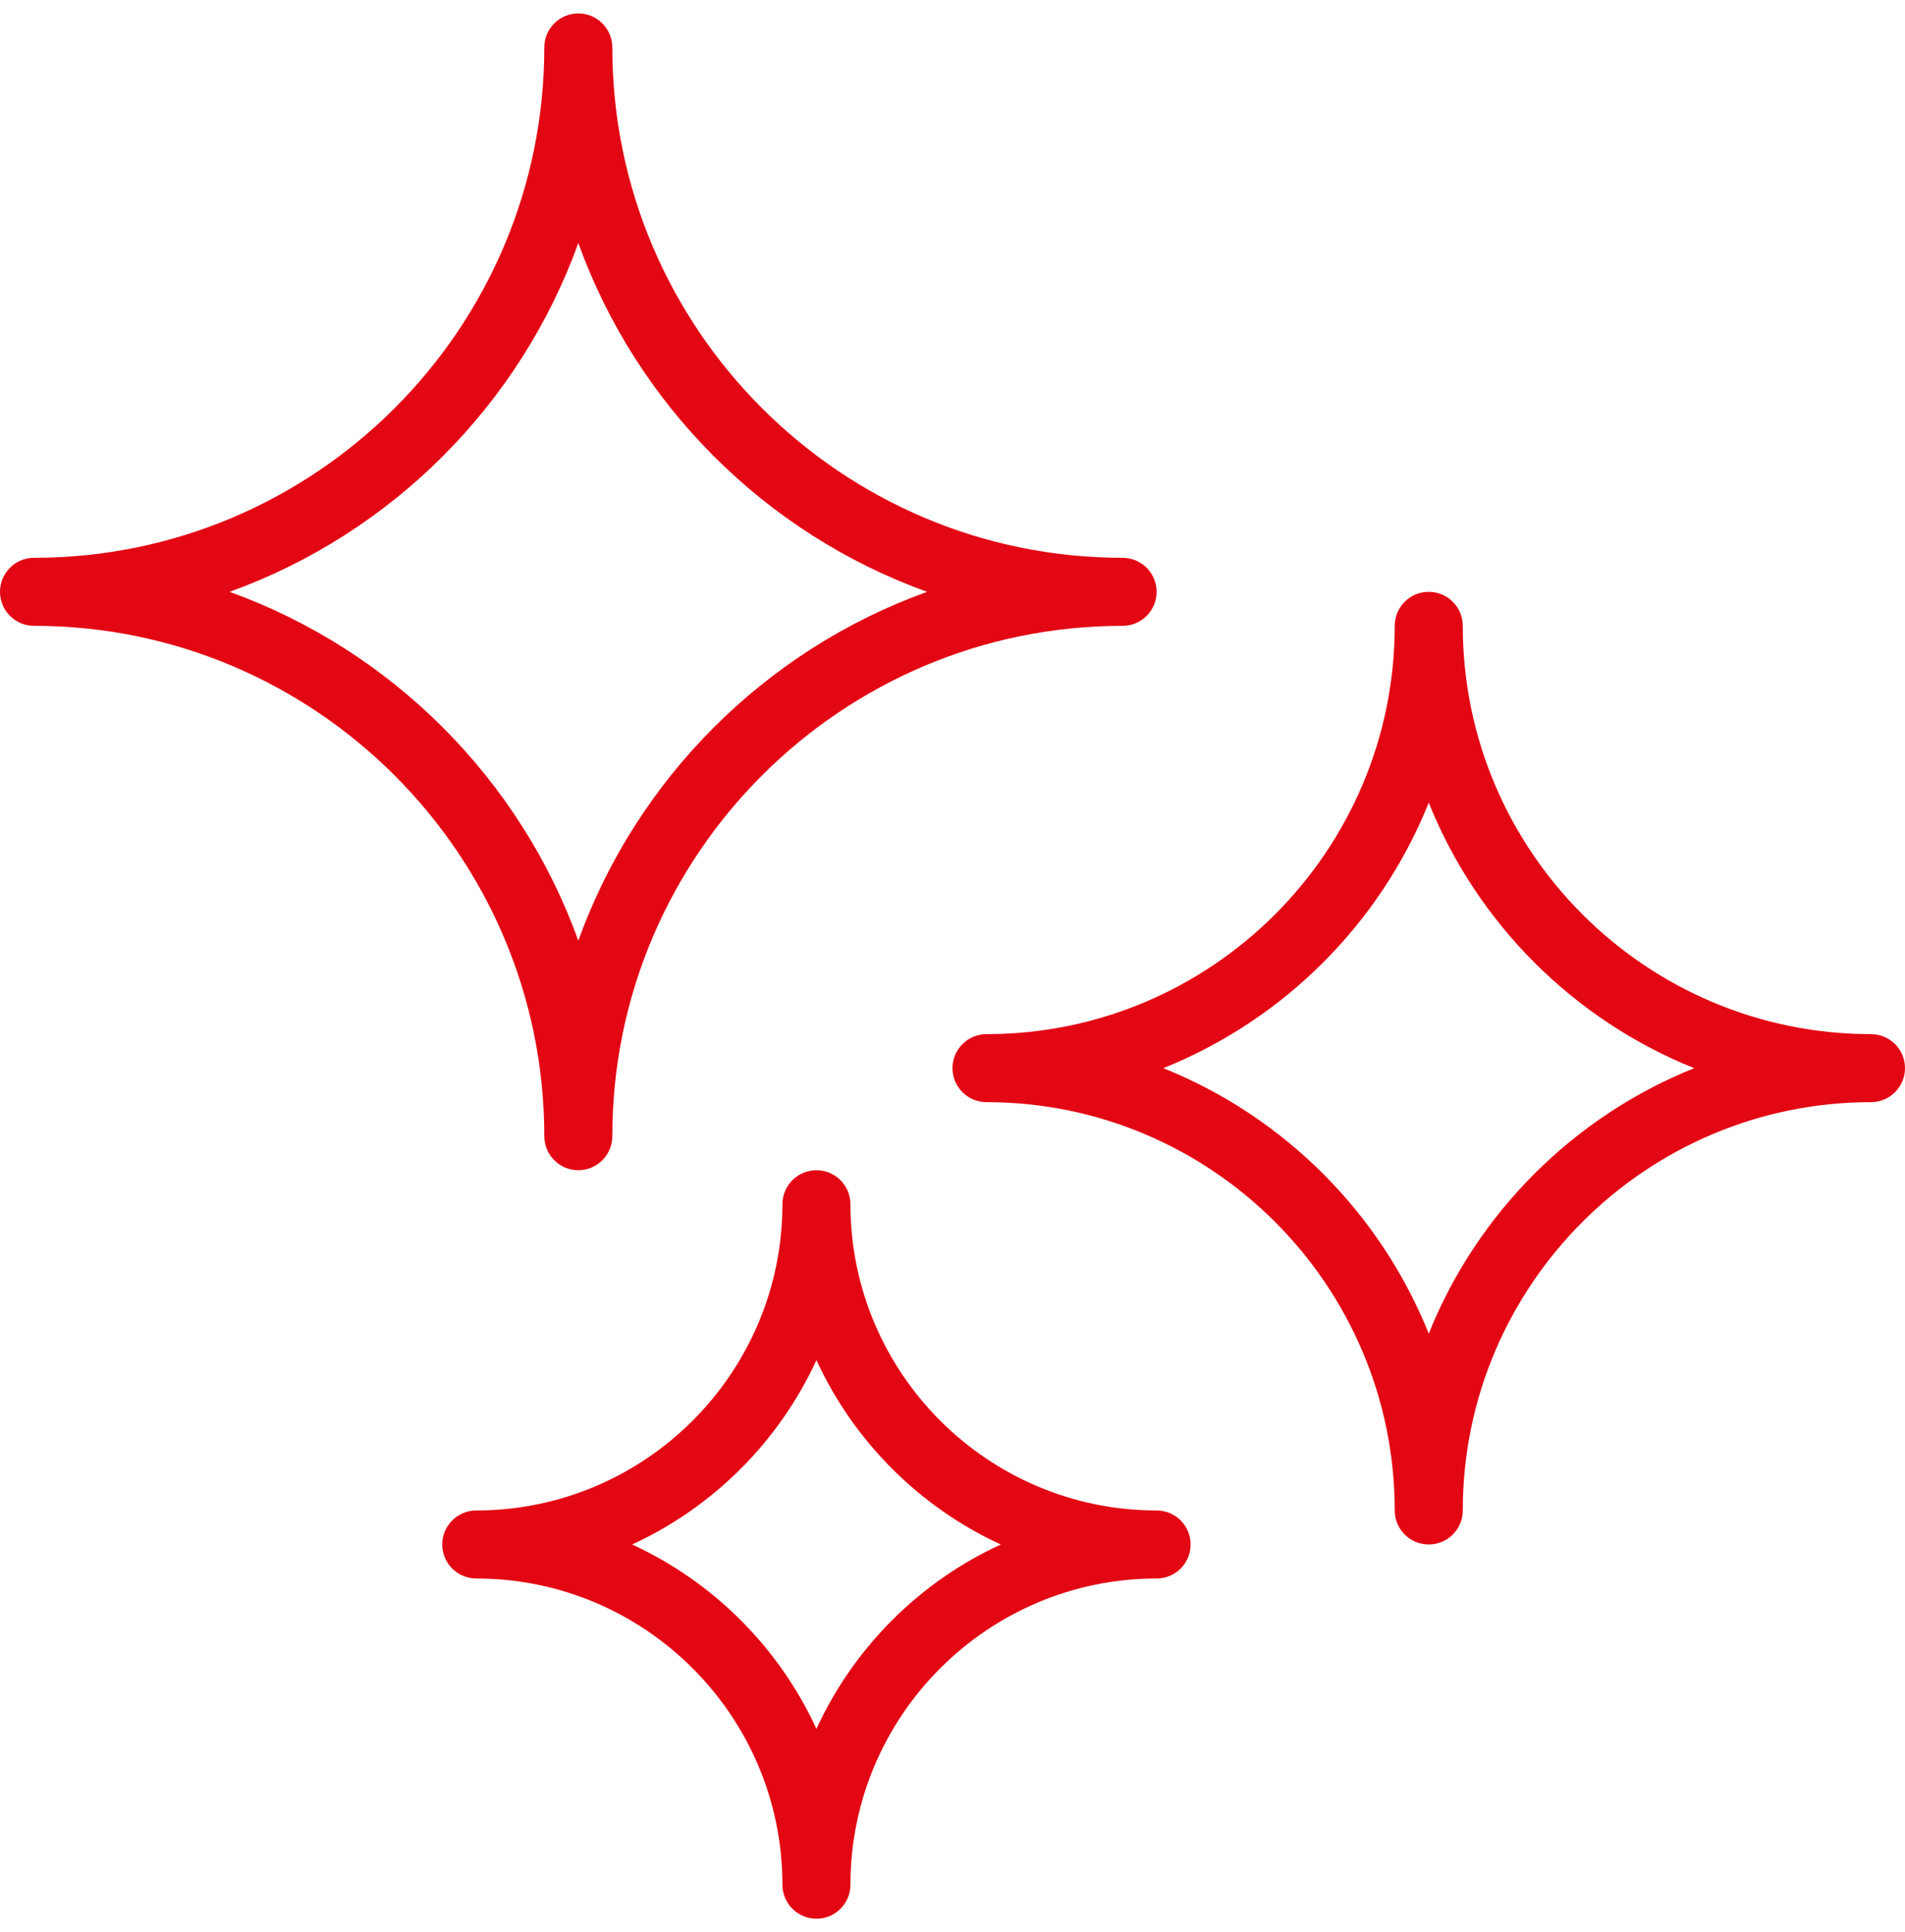 <?xml version="1.0" encoding="UTF-8"?> <svg xmlns="http://www.w3.org/2000/svg" width="71" height="72" viewBox="0 0 71 72" fill="none"><path d="M21.554 43.607C20.854 43.607 20.286 43.039 20.286 42.339C20.286 31.853 11.754 23.321 1.268 23.321C0.568 23.321 0 22.753 0 22.054C0 21.354 0.568 20.786 1.268 20.786C11.754 20.786 20.286 12.254 20.286 1.768C20.286 1.068 20.854 0.5 21.554 0.5C22.253 0.5 22.821 1.068 22.821 1.768C22.821 12.254 31.353 20.786 41.839 20.786C42.54 20.786 43.107 21.354 43.107 22.054C43.107 22.753 42.54 23.321 41.839 23.321C31.353 23.321 22.821 31.853 22.821 42.339C22.821 43.039 22.253 43.607 21.554 43.607ZM8.556 22.054C14.588 24.227 19.381 29.019 21.554 35.052C23.727 29.019 28.519 24.227 34.552 22.054C28.519 19.881 23.727 15.088 21.554 9.056C19.381 15.088 14.588 19.881 8.556 22.054Z" fill="#E30613"></path><path d="M53.25 57.554C52.549 57.554 51.982 56.986 51.982 56.286C51.982 47.896 45.157 41.071 36.768 41.071C36.068 41.071 35.5 40.503 35.5 39.804C35.5 39.104 36.068 38.536 36.768 38.536C45.157 38.536 51.982 31.711 51.982 23.321C51.982 22.622 52.549 22.054 53.25 22.054C53.951 22.054 54.518 22.622 54.518 23.321C54.518 31.711 61.343 38.536 69.732 38.536C70.433 38.536 71 39.104 71 39.804C71 40.503 70.433 41.071 69.732 41.071C61.343 41.071 54.518 47.896 54.518 56.286C54.518 56.986 53.951 57.554 53.25 57.554ZM43.357 39.804C47.854 41.608 51.446 45.2 53.25 49.697C55.054 45.201 58.646 41.608 63.143 39.804C58.646 37.999 55.054 34.408 53.25 29.91C51.446 34.408 47.854 37.999 43.357 39.804Z" fill="#E30613"></path><path d="M30.429 71.5C29.729 71.5 29.161 70.932 29.161 70.232C29.161 63.941 24.041 58.821 17.75 58.821C17.05 58.821 16.482 58.253 16.482 57.554C16.482 56.854 17.05 56.286 17.75 56.286C24.041 56.286 29.161 51.166 29.161 44.875C29.161 44.175 29.729 43.607 30.429 43.607C31.128 43.607 31.696 44.175 31.696 44.875C31.696 51.166 36.815 56.286 43.107 56.286C43.808 56.286 44.375 56.854 44.375 57.554C44.375 58.253 43.808 58.821 43.107 58.821C36.815 58.821 31.696 63.941 31.696 70.232C31.696 70.932 31.128 71.5 30.429 71.5ZM23.559 57.554C26.588 58.947 29.035 61.395 30.429 64.423C31.822 61.394 34.27 58.947 37.299 57.554C34.27 56.16 31.822 53.712 30.429 50.684C29.035 53.712 26.587 56.16 23.559 57.554Z" fill="#E30613"></path></svg> 